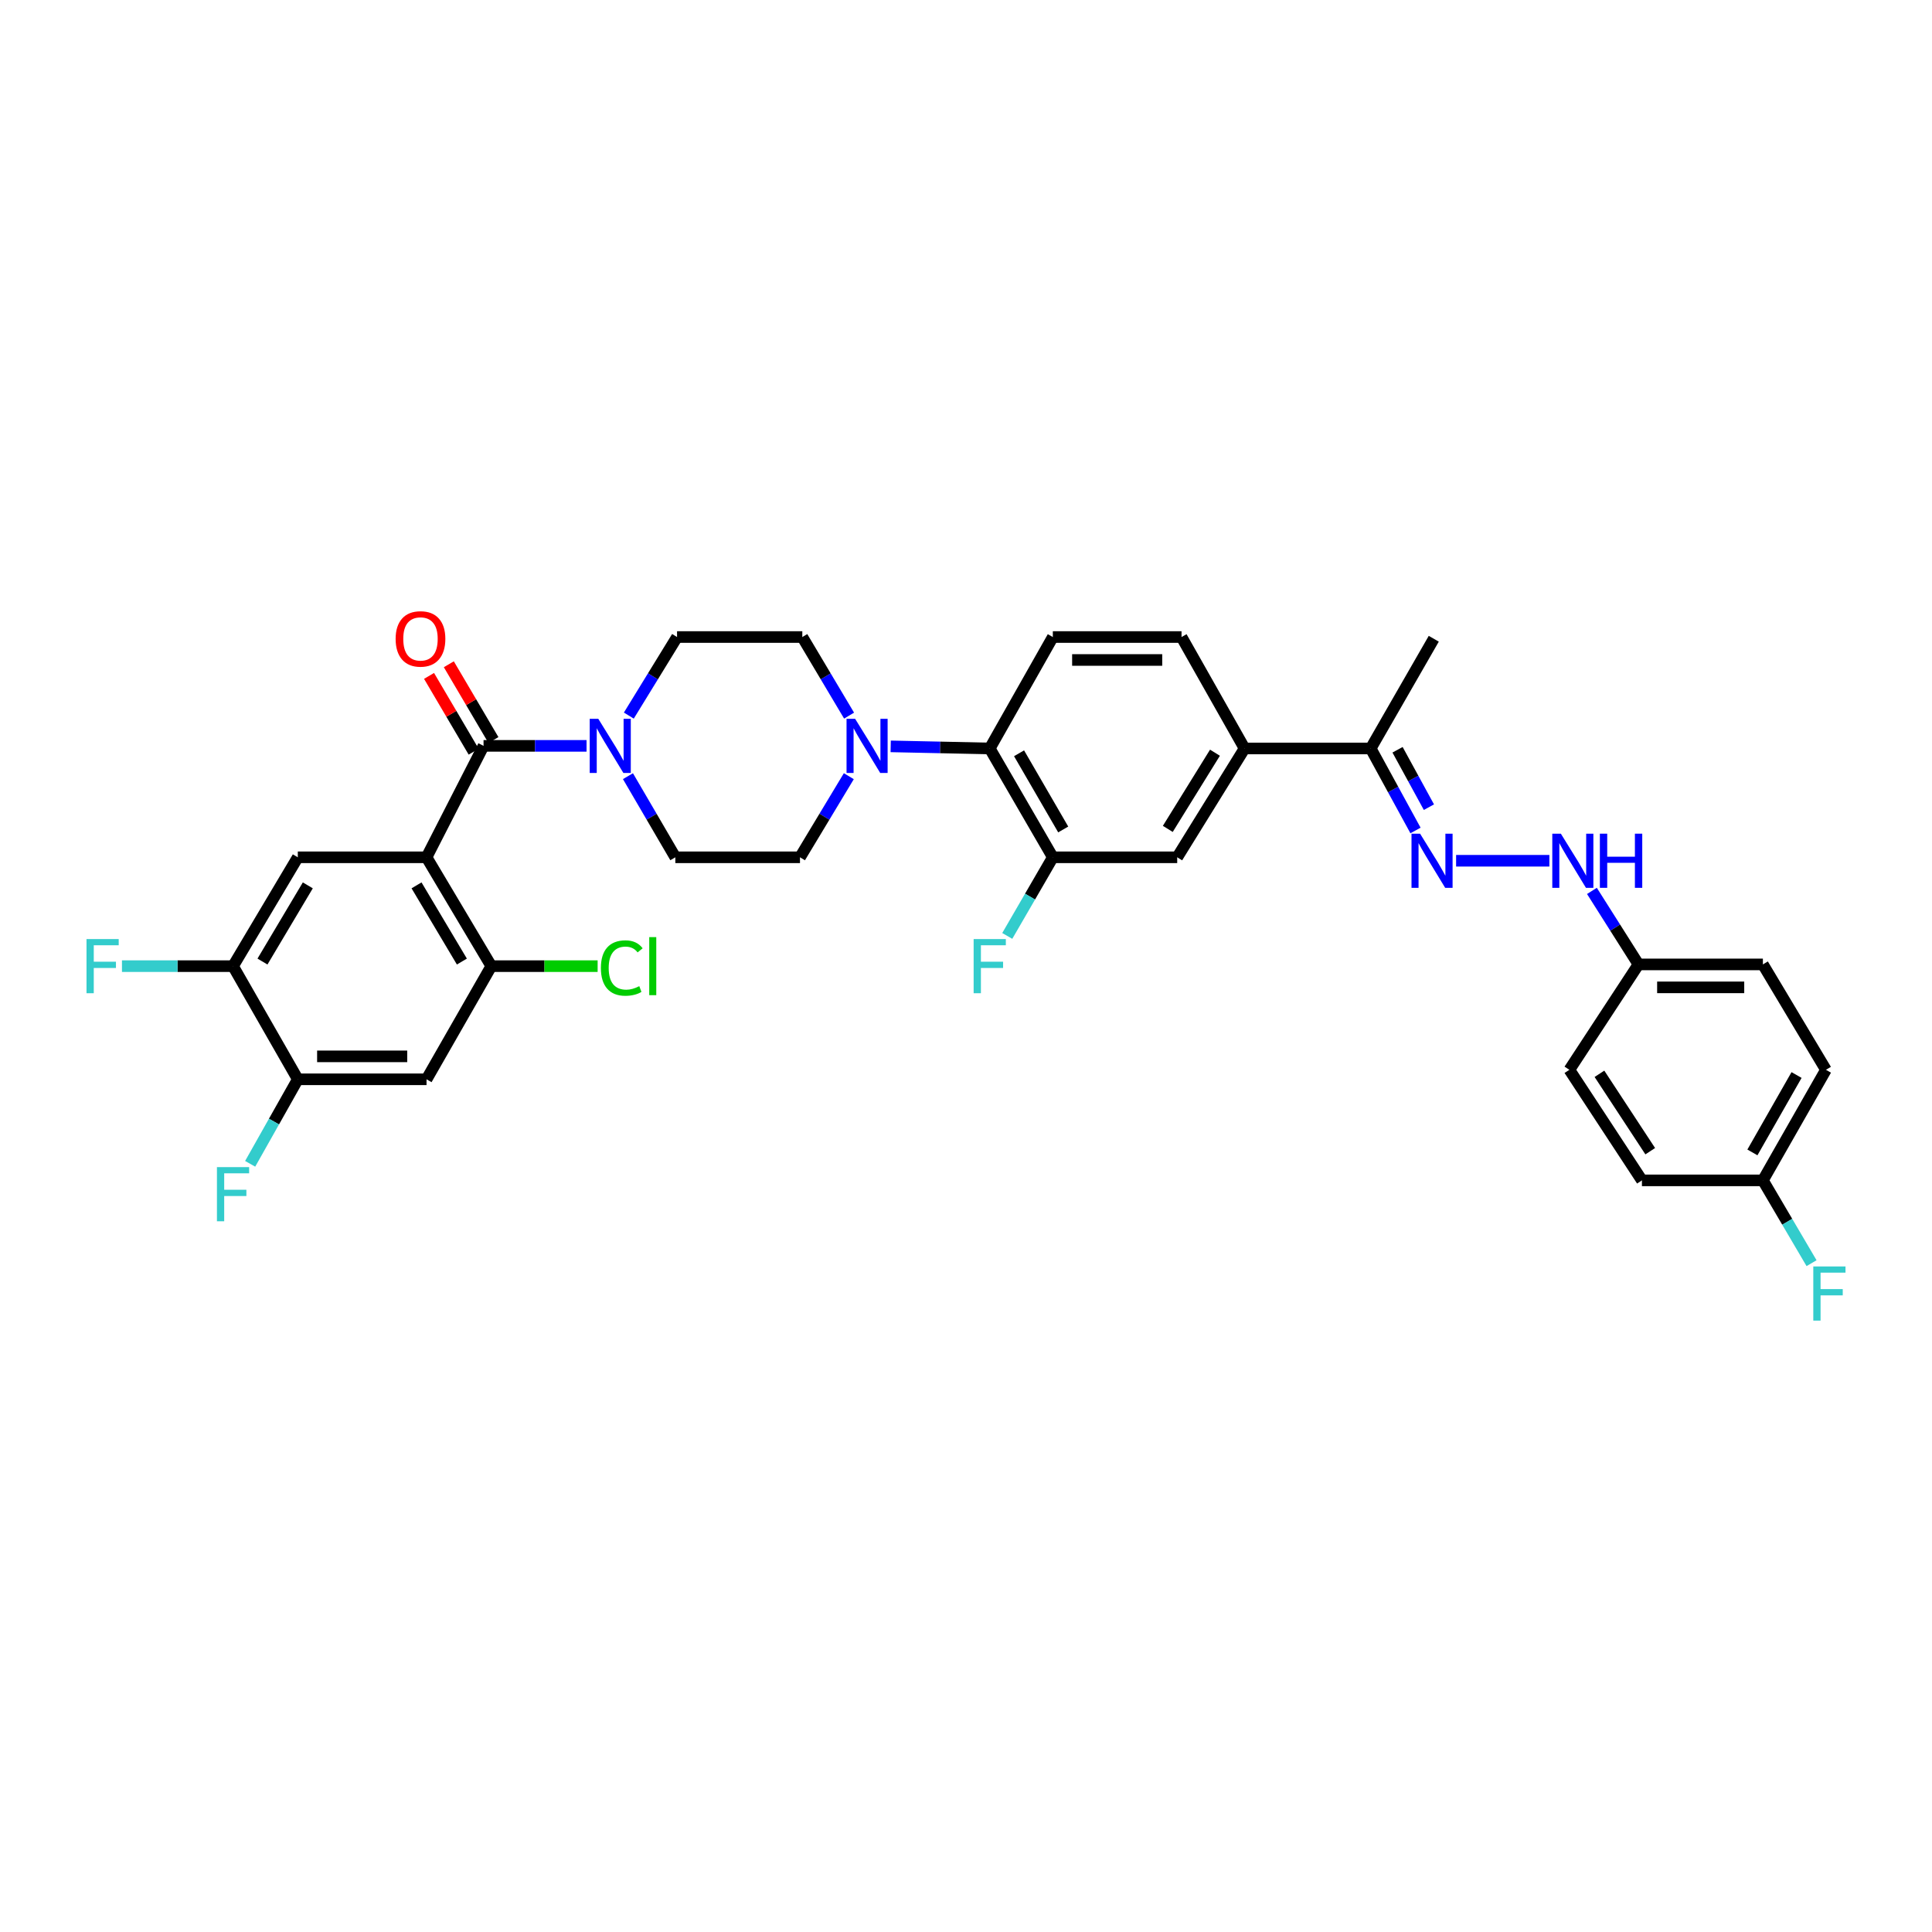 <?xml version='1.0' encoding='iso-8859-1'?>
<svg version='1.1' baseProfile='full'
              xmlns='http://www.w3.org/2000/svg'
                      xmlns:rdkit='http://www.rdkit.org/xml'
                      xmlns:xlink='http://www.w3.org/1999/xlink'
                  xml:space='preserve'
width='1000px' height='1000px' viewBox='0 0 1000 1000'>
<!-- END OF HEADER -->
<rect style='opacity:1.0;fill:#FFFFFF;stroke:none' width='1000' height='1000' x='0' y='0'> </rect>
<path class='bond-0' d='M 220.772,443.737 L 250.281,386.058' style='fill:none;fill-rule:evenodd;stroke:#000000;stroke-width:6px;stroke-linecap:butt;stroke-linejoin:miter;stroke-opacity:1' />
<path class='bond-2' d='M 220.772,443.737 L 254.306,500.076' style='fill:none;fill-rule:evenodd;stroke:#000000;stroke-width:6px;stroke-linecap:butt;stroke-linejoin:miter;stroke-opacity:1' />
<path class='bond-2' d='M 215.596,458.263 L 239.07,497.7' style='fill:none;fill-rule:evenodd;stroke:#000000;stroke-width:6px;stroke-linecap:butt;stroke-linejoin:miter;stroke-opacity:1' />
<path class='bond-3' d='M 220.772,443.737 L 154.145,443.737' style='fill:none;fill-rule:evenodd;stroke:#000000;stroke-width:6px;stroke-linecap:butt;stroke-linejoin:miter;stroke-opacity:1' />
<path class='bond-1' d='M 250.281,386.058 L 276.938,386.058' style='fill:none;fill-rule:evenodd;stroke:#000000;stroke-width:6px;stroke-linecap:butt;stroke-linejoin:miter;stroke-opacity:1' />
<path class='bond-1' d='M 276.938,386.058 L 303.595,386.058' style='fill:none;fill-rule:evenodd;stroke:#0000FF;stroke-width:6px;stroke-linecap:butt;stroke-linejoin:miter;stroke-opacity:1' />
<path class='bond-16' d='M 255.399,383.045 L 243.854,363.433' style='fill:none;fill-rule:evenodd;stroke:#000000;stroke-width:6px;stroke-linecap:butt;stroke-linejoin:miter;stroke-opacity:1' />
<path class='bond-16' d='M 243.854,363.433 L 232.309,343.821' style='fill:none;fill-rule:evenodd;stroke:#FF0000;stroke-width:6px;stroke-linecap:butt;stroke-linejoin:miter;stroke-opacity:1' />
<path class='bond-16' d='M 245.163,389.071 L 233.618,369.459' style='fill:none;fill-rule:evenodd;stroke:#000000;stroke-width:6px;stroke-linecap:butt;stroke-linejoin:miter;stroke-opacity:1' />
<path class='bond-16' d='M 233.618,369.459 L 222.073,349.847' style='fill:none;fill-rule:evenodd;stroke:#FF0000;stroke-width:6px;stroke-linecap:butt;stroke-linejoin:miter;stroke-opacity:1' />
<path class='bond-17' d='M 325.482,370.39 L 337.962,350.058' style='fill:none;fill-rule:evenodd;stroke:#0000FF;stroke-width:6px;stroke-linecap:butt;stroke-linejoin:miter;stroke-opacity:1' />
<path class='bond-17' d='M 337.962,350.058 L 350.442,329.725' style='fill:none;fill-rule:evenodd;stroke:#000000;stroke-width:6px;stroke-linecap:butt;stroke-linejoin:miter;stroke-opacity:1' />
<path class='bond-18' d='M 325.026,401.743 L 337.288,422.74' style='fill:none;fill-rule:evenodd;stroke:#0000FF;stroke-width:6px;stroke-linecap:butt;stroke-linejoin:miter;stroke-opacity:1' />
<path class='bond-18' d='M 337.288,422.74 L 349.551,443.737' style='fill:none;fill-rule:evenodd;stroke:#000000;stroke-width:6px;stroke-linecap:butt;stroke-linejoin:miter;stroke-opacity:1' />
<path class='bond-6' d='M 254.306,500.076 L 220.772,558.646' style='fill:none;fill-rule:evenodd;stroke:#000000;stroke-width:6px;stroke-linecap:butt;stroke-linejoin:miter;stroke-opacity:1' />
<path class='bond-22' d='M 254.306,500.076 L 281.82,500.076' style='fill:none;fill-rule:evenodd;stroke:#000000;stroke-width:6px;stroke-linecap:butt;stroke-linejoin:miter;stroke-opacity:1' />
<path class='bond-22' d='M 281.82,500.076 L 309.333,500.076' style='fill:none;fill-rule:evenodd;stroke:#00CC00;stroke-width:6px;stroke-linecap:butt;stroke-linejoin:miter;stroke-opacity:1' />
<path class='bond-9' d='M 154.145,443.737 L 120.618,500.076' style='fill:none;fill-rule:evenodd;stroke:#000000;stroke-width:6px;stroke-linecap:butt;stroke-linejoin:miter;stroke-opacity:1' />
<path class='bond-9' d='M 159.323,458.262 L 135.854,497.699' style='fill:none;fill-rule:evenodd;stroke:#000000;stroke-width:6px;stroke-linecap:butt;stroke-linejoin:miter;stroke-opacity:1' />
<path class='bond-4' d='M 439.349,401.757 L 426.711,422.747' style='fill:none;fill-rule:evenodd;stroke:#0000FF;stroke-width:6px;stroke-linecap:butt;stroke-linejoin:miter;stroke-opacity:1' />
<path class='bond-4' d='M 426.711,422.747 L 414.072,443.737' style='fill:none;fill-rule:evenodd;stroke:#000000;stroke-width:6px;stroke-linecap:butt;stroke-linejoin:miter;stroke-opacity:1' />
<path class='bond-5' d='M 461.019,386.317 L 486.653,386.861' style='fill:none;fill-rule:evenodd;stroke:#0000FF;stroke-width:6px;stroke-linecap:butt;stroke-linejoin:miter;stroke-opacity:1' />
<path class='bond-5' d='M 486.653,386.861 L 512.287,387.404' style='fill:none;fill-rule:evenodd;stroke:#000000;stroke-width:6px;stroke-linecap:butt;stroke-linejoin:miter;stroke-opacity:1' />
<path class='bond-35' d='M 439.484,370.404 L 427.379,350.065' style='fill:none;fill-rule:evenodd;stroke:#0000FF;stroke-width:6px;stroke-linecap:butt;stroke-linejoin:miter;stroke-opacity:1' />
<path class='bond-35' d='M 427.379,350.065 L 415.273,329.725' style='fill:none;fill-rule:evenodd;stroke:#000000;stroke-width:6px;stroke-linecap:butt;stroke-linejoin:miter;stroke-opacity:1' />
<path class='bond-7' d='M 512.287,387.404 L 544.943,443.737' style='fill:none;fill-rule:evenodd;stroke:#000000;stroke-width:6px;stroke-linecap:butt;stroke-linejoin:miter;stroke-opacity:1' />
<path class='bond-7' d='M 527.461,389.897 L 550.321,429.33' style='fill:none;fill-rule:evenodd;stroke:#000000;stroke-width:6px;stroke-linecap:butt;stroke-linejoin:miter;stroke-opacity:1' />
<path class='bond-14' d='M 512.287,387.404 L 544.943,329.725' style='fill:none;fill-rule:evenodd;stroke:#000000;stroke-width:6px;stroke-linecap:butt;stroke-linejoin:miter;stroke-opacity:1' />
<path class='bond-34' d='M 220.772,558.646 L 154.145,558.646' style='fill:none;fill-rule:evenodd;stroke:#000000;stroke-width:6px;stroke-linecap:butt;stroke-linejoin:miter;stroke-opacity:1' />
<path class='bond-34' d='M 210.778,546.768 L 164.139,546.768' style='fill:none;fill-rule:evenodd;stroke:#000000;stroke-width:6px;stroke-linecap:butt;stroke-linejoin:miter;stroke-opacity:1' />
<path class='bond-12' d='M 544.943,443.737 L 609.32,443.737' style='fill:none;fill-rule:evenodd;stroke:#000000;stroke-width:6px;stroke-linecap:butt;stroke-linejoin:miter;stroke-opacity:1' />
<path class='bond-23' d='M 544.943,443.737 L 533.149,464.085' style='fill:none;fill-rule:evenodd;stroke:#000000;stroke-width:6px;stroke-linecap:butt;stroke-linejoin:miter;stroke-opacity:1' />
<path class='bond-23' d='M 533.149,464.085 L 521.354,484.432' style='fill:none;fill-rule:evenodd;stroke:#33CCCC;stroke-width:6px;stroke-linecap:butt;stroke-linejoin:miter;stroke-opacity:1' />
<path class='bond-8' d='M 732.663,429.854 L 721.065,408.629' style='fill:none;fill-rule:evenodd;stroke:#0000FF;stroke-width:6px;stroke-linecap:butt;stroke-linejoin:miter;stroke-opacity:1' />
<path class='bond-8' d='M 721.065,408.629 L 709.467,387.404' style='fill:none;fill-rule:evenodd;stroke:#000000;stroke-width:6px;stroke-linecap:butt;stroke-linejoin:miter;stroke-opacity:1' />
<path class='bond-8' d='M 739.607,417.791 L 731.488,402.933' style='fill:none;fill-rule:evenodd;stroke:#0000FF;stroke-width:6px;stroke-linecap:butt;stroke-linejoin:miter;stroke-opacity:1' />
<path class='bond-8' d='M 731.488,402.933 L 723.37,388.076' style='fill:none;fill-rule:evenodd;stroke:#000000;stroke-width:6px;stroke-linecap:butt;stroke-linejoin:miter;stroke-opacity:1' />
<path class='bond-15' d='M 753.679,445.525 L 801.955,445.525' style='fill:none;fill-rule:evenodd;stroke:#0000FF;stroke-width:6px;stroke-linecap:butt;stroke-linejoin:miter;stroke-opacity:1' />
<path class='bond-10' d='M 120.618,500.076 L 154.145,558.646' style='fill:none;fill-rule:evenodd;stroke:#000000;stroke-width:6px;stroke-linecap:butt;stroke-linejoin:miter;stroke-opacity:1' />
<path class='bond-25' d='M 120.618,500.076 L 91.873,500.076' style='fill:none;fill-rule:evenodd;stroke:#000000;stroke-width:6px;stroke-linecap:butt;stroke-linejoin:miter;stroke-opacity:1' />
<path class='bond-25' d='M 91.873,500.076 L 63.129,500.076' style='fill:none;fill-rule:evenodd;stroke:#33CCCC;stroke-width:6px;stroke-linecap:butt;stroke-linejoin:miter;stroke-opacity:1' />
<path class='bond-26' d='M 154.145,558.646 L 141.814,580.518' style='fill:none;fill-rule:evenodd;stroke:#000000;stroke-width:6px;stroke-linecap:butt;stroke-linejoin:miter;stroke-opacity:1' />
<path class='bond-26' d='M 141.814,580.518 L 129.482,602.39' style='fill:none;fill-rule:evenodd;stroke:#33CCCC;stroke-width:6px;stroke-linecap:butt;stroke-linejoin:miter;stroke-opacity:1' />
<path class='bond-11' d='M 644.194,387.404 L 611.557,329.725' style='fill:none;fill-rule:evenodd;stroke:#000000;stroke-width:6px;stroke-linecap:butt;stroke-linejoin:miter;stroke-opacity:1' />
<path class='bond-13' d='M 644.194,387.404 L 709.467,387.404' style='fill:none;fill-rule:evenodd;stroke:#000000;stroke-width:6px;stroke-linecap:butt;stroke-linejoin:miter;stroke-opacity:1' />
<path class='bond-36' d='M 644.194,387.404 L 609.32,443.737' style='fill:none;fill-rule:evenodd;stroke:#000000;stroke-width:6px;stroke-linecap:butt;stroke-linejoin:miter;stroke-opacity:1' />
<path class='bond-36' d='M 628.863,389.602 L 604.452,429.035' style='fill:none;fill-rule:evenodd;stroke:#000000;stroke-width:6px;stroke-linecap:butt;stroke-linejoin:miter;stroke-opacity:1' />
<path class='bond-33' d='M 709.467,387.404 L 742.117,330.616' style='fill:none;fill-rule:evenodd;stroke:#000000;stroke-width:6px;stroke-linecap:butt;stroke-linejoin:miter;stroke-opacity:1' />
<path class='bond-21' d='M 544.943,329.725 L 611.557,329.725' style='fill:none;fill-rule:evenodd;stroke:#000000;stroke-width:6px;stroke-linecap:butt;stroke-linejoin:miter;stroke-opacity:1' />
<path class='bond-21' d='M 554.935,341.603 L 601.565,341.603' style='fill:none;fill-rule:evenodd;stroke:#000000;stroke-width:6px;stroke-linecap:butt;stroke-linejoin:miter;stroke-opacity:1' />
<path class='bond-24' d='M 823.976,461.128 L 836.024,480.153' style='fill:none;fill-rule:evenodd;stroke:#0000FF;stroke-width:6px;stroke-linecap:butt;stroke-linejoin:miter;stroke-opacity:1' />
<path class='bond-24' d='M 836.024,480.153 L 848.072,499.179' style='fill:none;fill-rule:evenodd;stroke:#000000;stroke-width:6px;stroke-linecap:butt;stroke-linejoin:miter;stroke-opacity:1' />
<path class='bond-20' d='M 350.442,329.725 L 415.273,329.725' style='fill:none;fill-rule:evenodd;stroke:#000000;stroke-width:6px;stroke-linecap:butt;stroke-linejoin:miter;stroke-opacity:1' />
<path class='bond-19' d='M 349.551,443.737 L 414.072,443.737' style='fill:none;fill-rule:evenodd;stroke:#000000;stroke-width:6px;stroke-linecap:butt;stroke-linejoin:miter;stroke-opacity:1' />
<path class='bond-29' d='M 848.072,499.179 L 812.307,553.73' style='fill:none;fill-rule:evenodd;stroke:#000000;stroke-width:6px;stroke-linecap:butt;stroke-linejoin:miter;stroke-opacity:1' />
<path class='bond-30' d='M 848.072,499.179 L 912.468,499.179' style='fill:none;fill-rule:evenodd;stroke:#000000;stroke-width:6px;stroke-linecap:butt;stroke-linejoin:miter;stroke-opacity:1' />
<path class='bond-30' d='M 857.731,511.056 L 902.809,511.056' style='fill:none;fill-rule:evenodd;stroke:#000000;stroke-width:6px;stroke-linecap:butt;stroke-linejoin:miter;stroke-opacity:1' />
<path class='bond-27' d='M 912.468,610.96 L 945.105,553.73' style='fill:none;fill-rule:evenodd;stroke:#000000;stroke-width:6px;stroke-linecap:butt;stroke-linejoin:miter;stroke-opacity:1' />
<path class='bond-27' d='M 907.046,596.491 L 929.892,556.43' style='fill:none;fill-rule:evenodd;stroke:#000000;stroke-width:6px;stroke-linecap:butt;stroke-linejoin:miter;stroke-opacity:1' />
<path class='bond-28' d='M 912.468,610.96 L 925.062,632.387' style='fill:none;fill-rule:evenodd;stroke:#000000;stroke-width:6px;stroke-linecap:butt;stroke-linejoin:miter;stroke-opacity:1' />
<path class='bond-28' d='M 925.062,632.387 L 937.657,653.815' style='fill:none;fill-rule:evenodd;stroke:#33CCCC;stroke-width:6px;stroke-linecap:butt;stroke-linejoin:miter;stroke-opacity:1' />
<path class='bond-37' d='M 912.468,610.96 L 849.86,610.96' style='fill:none;fill-rule:evenodd;stroke:#000000;stroke-width:6px;stroke-linecap:butt;stroke-linejoin:miter;stroke-opacity:1' />
<path class='bond-31' d='M 812.307,553.73 L 849.86,610.96' style='fill:none;fill-rule:evenodd;stroke:#000000;stroke-width:6px;stroke-linecap:butt;stroke-linejoin:miter;stroke-opacity:1' />
<path class='bond-31' d='M 827.871,555.798 L 854.158,595.859' style='fill:none;fill-rule:evenodd;stroke:#000000;stroke-width:6px;stroke-linecap:butt;stroke-linejoin:miter;stroke-opacity:1' />
<path class='bond-32' d='M 912.468,499.179 L 945.105,553.73' style='fill:none;fill-rule:evenodd;stroke:#000000;stroke-width:6px;stroke-linecap:butt;stroke-linejoin:miter;stroke-opacity:1' />
<path  class='atom-2' d='M 309.669 372.043
L 318.854 386.889
Q 319.765 388.354, 321.23 391.007
Q 322.694 393.66, 322.774 393.818
L 322.774 372.043
L 326.495 372.043
L 326.495 400.074
L 322.655 400.074
L 312.797 383.841
Q 311.648 381.941, 310.421 379.763
Q 309.233 377.585, 308.877 376.912
L 308.877 400.074
L 305.234 400.074
L 305.234 372.043
L 309.669 372.043
' fill='#0000FF'/>
<path  class='atom-5' d='M 442.605 372.043
L 451.79 386.889
Q 452.701 388.354, 454.166 391.007
Q 455.631 393.66, 455.71 393.818
L 455.71 372.043
L 459.432 372.043
L 459.432 400.074
L 455.591 400.074
L 445.733 383.841
Q 444.585 381.941, 443.357 379.763
Q 442.169 377.585, 441.813 376.912
L 441.813 400.074
L 438.171 400.074
L 438.171 372.043
L 442.605 372.043
' fill='#0000FF'/>
<path  class='atom-9' d='M 735.03 431.51
L 744.216 446.356
Q 745.126 447.821, 746.591 450.474
Q 748.056 453.127, 748.135 453.285
L 748.135 431.51
L 751.857 431.51
L 751.857 459.541
L 748.017 459.541
L 738.158 443.308
Q 737.01 441.407, 735.783 439.23
Q 734.595 437.052, 734.239 436.379
L 734.239 459.541
L 730.596 459.541
L 730.596 431.51
L 735.03 431.51
' fill='#0000FF'/>
<path  class='atom-16' d='M 807.899 431.51
L 817.085 446.356
Q 817.995 447.821, 819.46 450.474
Q 820.925 453.127, 821.004 453.285
L 821.004 431.51
L 824.726 431.51
L 824.726 459.541
L 820.885 459.541
L 811.027 443.308
Q 809.879 441.407, 808.651 439.23
Q 807.464 437.052, 807.107 436.379
L 807.107 459.541
L 803.465 459.541
L 803.465 431.51
L 807.899 431.51
' fill='#0000FF'/>
<path  class='atom-16' d='M 828.091 431.51
L 831.892 431.51
L 831.892 443.427
L 846.224 443.427
L 846.224 431.51
L 850.025 431.51
L 850.025 459.541
L 846.224 459.541
L 846.224 446.594
L 831.892 446.594
L 831.892 459.541
L 828.091 459.541
L 828.091 431.51
' fill='#0000FF'/>
<path  class='atom-17' d='M 204.777 330.695
Q 204.777 323.965, 208.102 320.204
Q 211.428 316.442, 217.644 316.442
Q 223.86 316.442, 227.186 320.204
Q 230.511 323.965, 230.511 330.695
Q 230.511 337.505, 227.146 341.385
Q 223.781 345.226, 217.644 345.226
Q 211.468 345.226, 208.102 341.385
Q 204.777 337.545, 204.777 330.695
M 217.644 342.058
Q 221.92 342.058, 224.216 339.208
Q 226.552 336.318, 226.552 330.695
Q 226.552 325.192, 224.216 322.421
Q 221.92 319.61, 217.644 319.61
Q 213.368 319.61, 211.032 322.381
Q 208.736 325.153, 208.736 330.695
Q 208.736 336.357, 211.032 339.208
Q 213.368 342.058, 217.644 342.058
' fill='#FF0000'/>
<path  class='atom-23' d='M 311.021 501.046
Q 311.021 494.078, 314.268 490.435
Q 317.554 486.753, 323.77 486.753
Q 329.55 486.753, 332.639 490.831
L 330.026 492.969
Q 327.769 490, 323.77 490
Q 319.534 490, 317.277 492.85
Q 315.06 495.662, 315.06 501.046
Q 315.06 506.589, 317.356 509.439
Q 319.692 512.29, 324.206 512.29
Q 327.294 512.29, 330.897 510.429
L 332.005 513.399
Q 330.54 514.349, 328.323 514.903
Q 326.106 515.457, 323.651 515.457
Q 317.554 515.457, 314.268 511.736
Q 311.021 508.014, 311.021 501.046
' fill='#00CC00'/>
<path  class='atom-23' d='M 336.044 485.051
L 339.686 485.051
L 339.686 515.101
L 336.044 515.101
L 336.044 485.051
' fill='#00CC00'/>
<path  class='atom-24' d='M 503.953 486.06
L 520.621 486.06
L 520.621 489.267
L 507.714 489.267
L 507.714 497.78
L 519.195 497.78
L 519.195 501.026
L 507.714 501.026
L 507.714 514.092
L 503.953 514.092
L 503.953 486.06
' fill='#33CCCC'/>
<path  class='atom-26' d='M 44.773 486.06
L 61.441 486.06
L 61.441 489.267
L 48.534 489.267
L 48.534 497.78
L 60.016 497.78
L 60.016 501.026
L 48.534 501.026
L 48.534 514.092
L 44.773 514.092
L 44.773 486.06
' fill='#33CCCC'/>
<path  class='atom-27' d='M 112.284 604.097
L 128.952 604.097
L 128.952 607.304
L 116.045 607.304
L 116.045 615.816
L 127.526 615.816
L 127.526 619.063
L 116.045 619.063
L 116.045 632.128
L 112.284 632.128
L 112.284 604.097
' fill='#33CCCC'/>
<path  class='atom-29' d='M 938.559 655.514
L 955.227 655.514
L 955.227 658.721
L 942.32 658.721
L 942.32 667.233
L 953.802 667.233
L 953.802 670.479
L 942.32 670.479
L 942.32 683.545
L 938.559 683.545
L 938.559 655.514
' fill='#33CCCC'/>
</svg>
